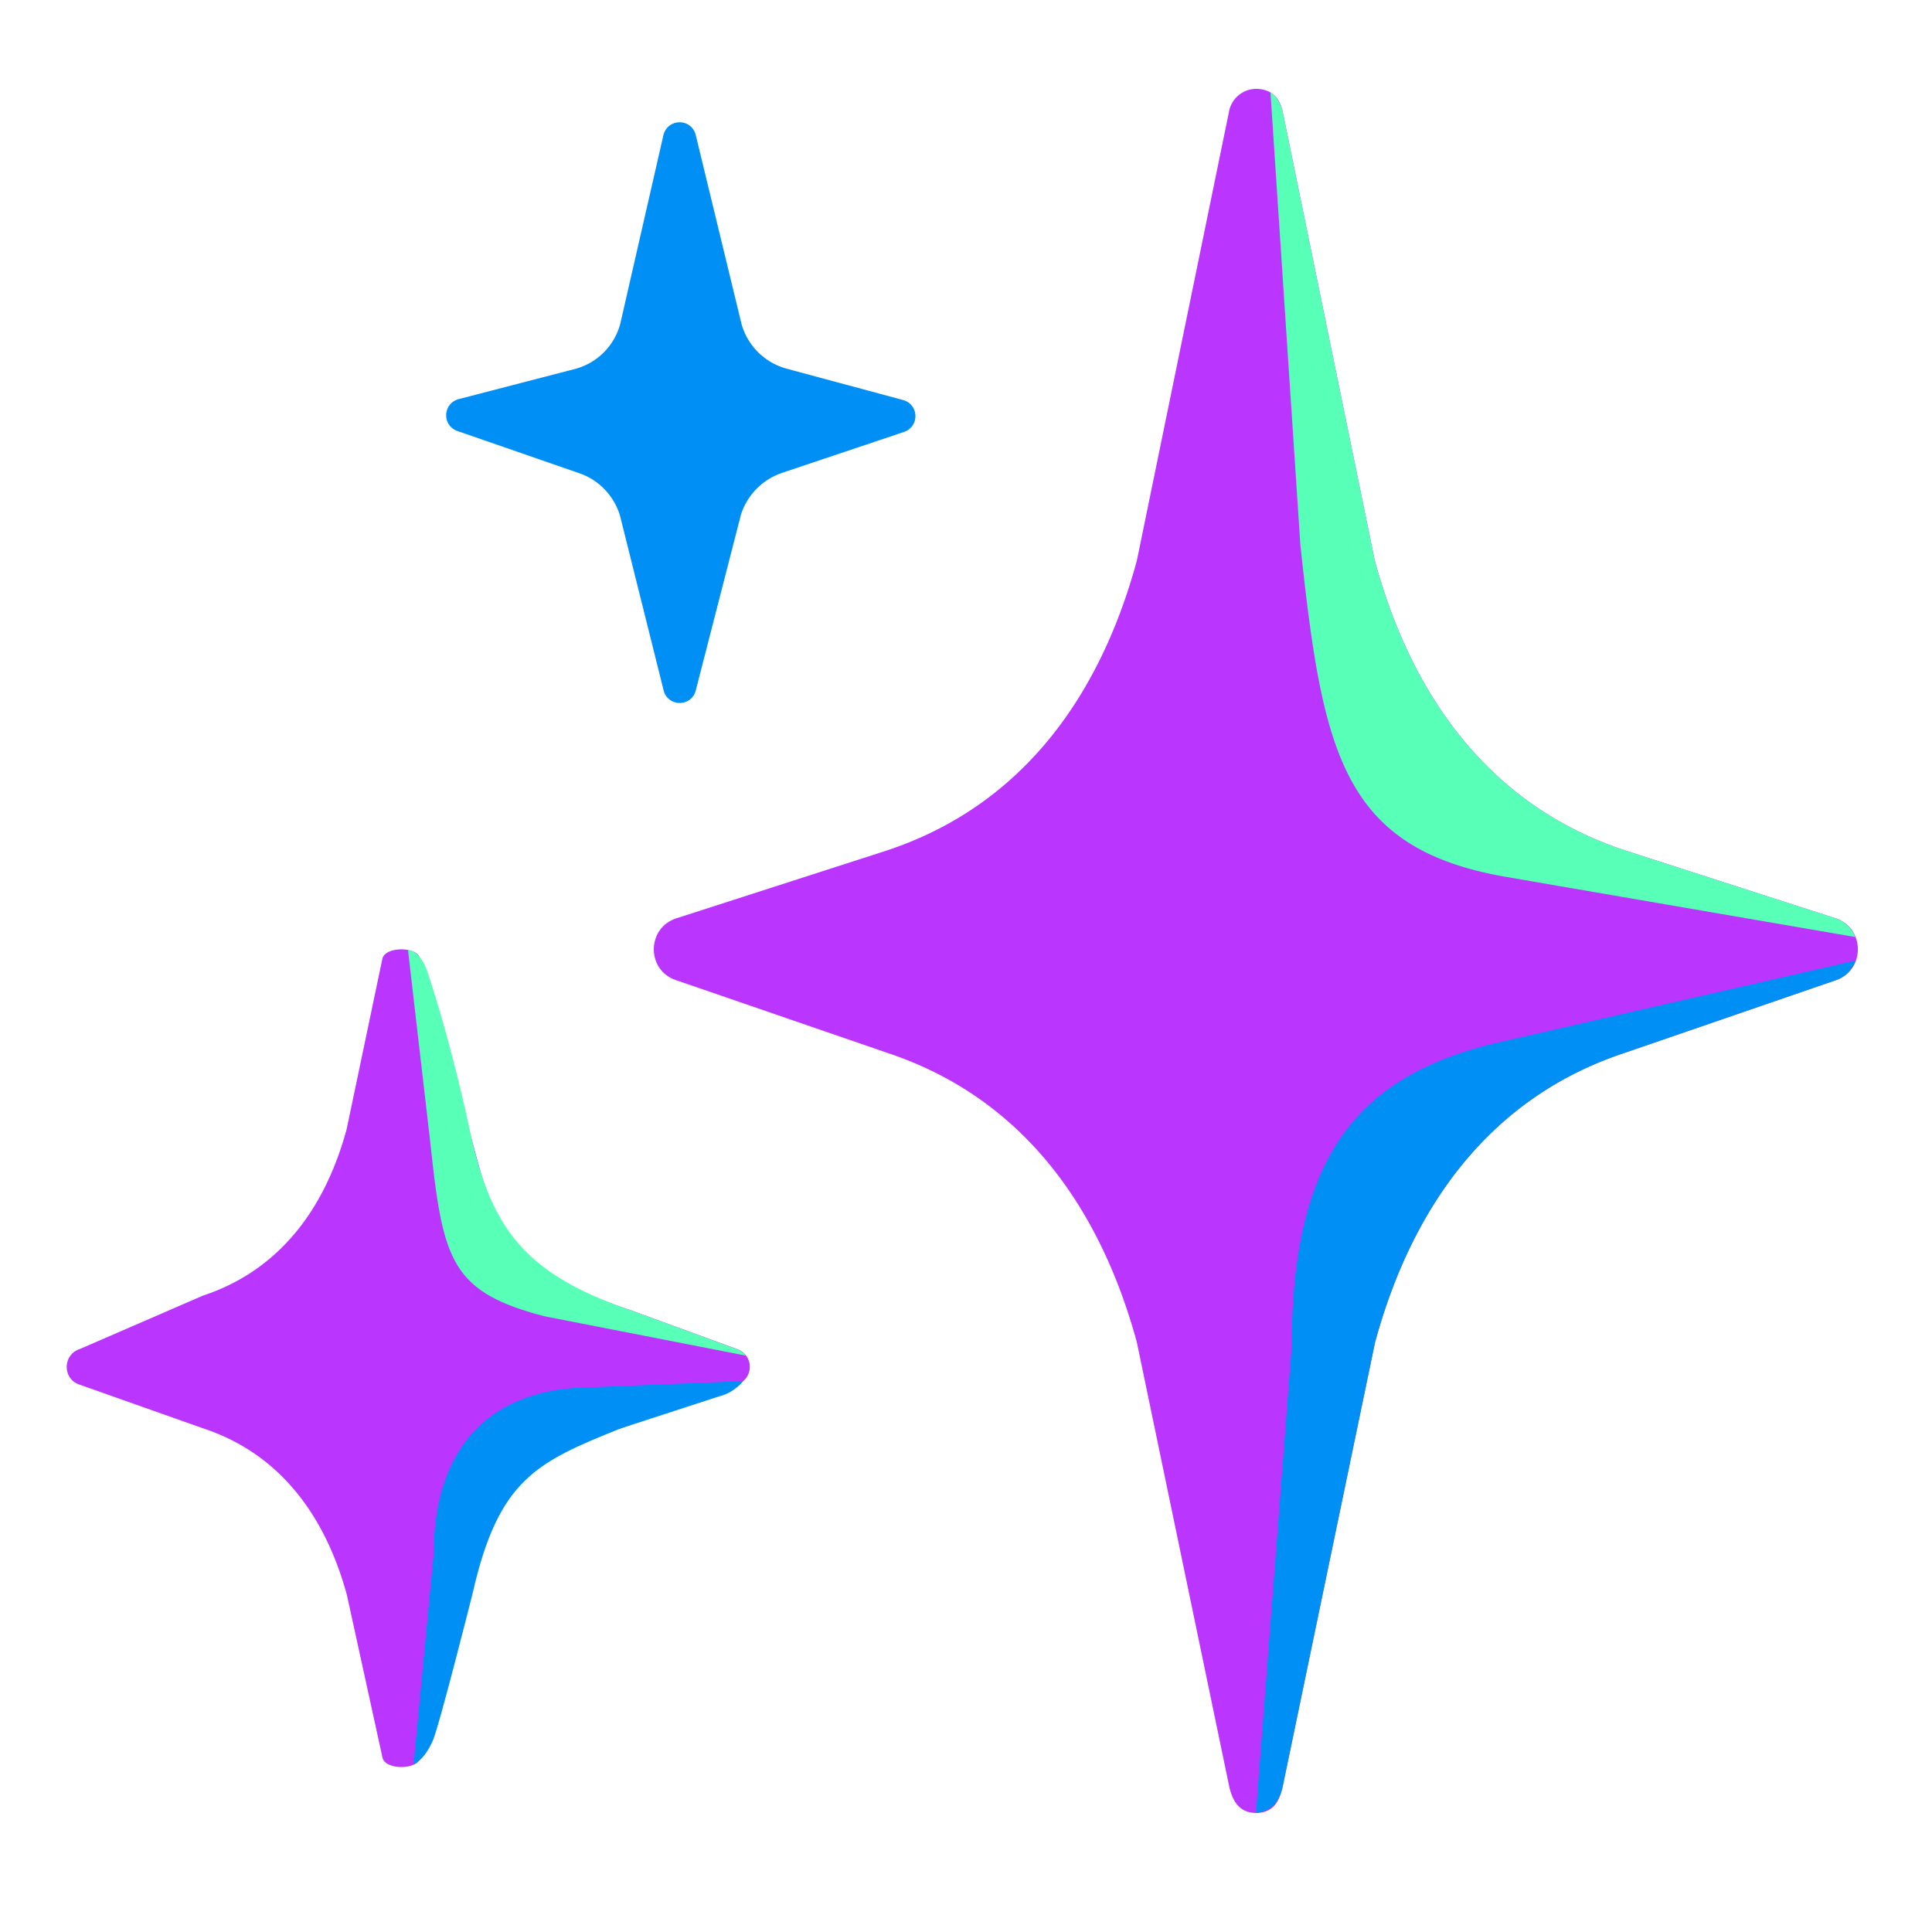 <svg xmlns="http://www.w3.org/2000/svg" width="64" height="64" viewBox="0 0 32 32">
	<g fill="none">
		<path fill="#ba35fd" d="m30.398 15.208l-3.483-1.123c-2.227-.735-3.532-2.538-4.145-4.803l-1.532-7.465c-.04-.147-.138-.345-.438-.345a.46.46 0 0 0-.437.345L18.83 9.285c-.615 2.265-1.917 4.067-4.145 4.803l-3.482 1.122c-.493.16-.5.855-.01 1.023L14.7 17.44c2.22.737 3.515 2.537 4.13 4.793l1.535 7.382c.04.148.123.413.438.413c.332 0 .397-.265.437-.413l1.535-7.382c.615-2.258 1.91-4.058 4.13-4.793l3.508-1.207c.485-.17.477-.866-.015-1.026" />
		<path fill="#58ffb6" d="M30.728 15.52a.53.53 0 0 0-.33-.312l-3.483-1.123c-2.227-.735-3.532-2.538-4.145-4.803l-1.532-7.465c-.023-.085-.103-.24-.195-.285l.495 7.493c.367 3.42.682 5.03 3.412 5.5c2.345.405 5.058.87 5.778.995" />
		<path fill="#008ff4" d="m30.735 15.91l-6.04 1.385c-2.128.54-3.3 1.772-3.3 4.997l-.593 7.735c.203-.02.368-.13.438-.412l1.535-7.382c.615-2.258 1.91-4.058 4.13-4.793l3.508-1.207a.53.53 0 0 0 .322-.323" />
		<path fill="#ba35fd" d="M10.453 21.703c-2.083-.688-2.273-1.463-2.623-2.77l-.873-3.06c-.052-.198-.567-.198-.622 0L5.742 18.7c-.352 1.303-1.102 2.338-2.382 2.76l-2.04.885c-.283.093-.288.492-.005.588l2.055.727c1.275.422 2.02 1.457 2.375 2.755l.592 2.705c.055.197.568.197.62 0l.695-2.693c.353-1.305.893-2.342 2.625-2.767l1.93-.727a.31.31 0 0 0-.005-.59z" />
		<path fill="#58ffb6" d="M7.123 18.888c.212 1.964.32 2.51 1.912 2.917l3.317.648a.3.3 0 0 0-.152-.108l-1.75-.642c-1.827-.625-2.332-1.42-2.675-3.01s-.707-2.628-.707-2.628c-.128-.343-.31-.325-.31-.325z" />
		<path fill="#008ff4" d="M7.182 25.748c0-1.853 1.013-2.77 2.623-2.77l2.505-.103s-.145.192-.398.253l-1.635.532c-1.387.558-2.02.837-2.45 2.735c0 0-.555 2.207-.66 2.44c-.145.325-.317.392-.317.392z" />
		<path fill="#008ff4" stroke="#008ff4" stroke-miterlimit="10" stroke-width="0.25" d="M14.935 7.035c.14-.048.135-.248-.008-.288l-1.93-.52a1.19 1.19 0 0 1-.835-.825l-.76-3.137c-.037-.153-.254-.153-.292.002l-.715 3.126a1.18 1.18 0 0 1-.85.842l-1.918.497c-.142.038-.152.238-.012.288l2.022.7c.363.125.643.42.753.788l.723 2.897c.037.15.252.152.29 0l.747-2.907a1.2 1.2 0 0 1 .76-.783z" />
	</g>
</svg>